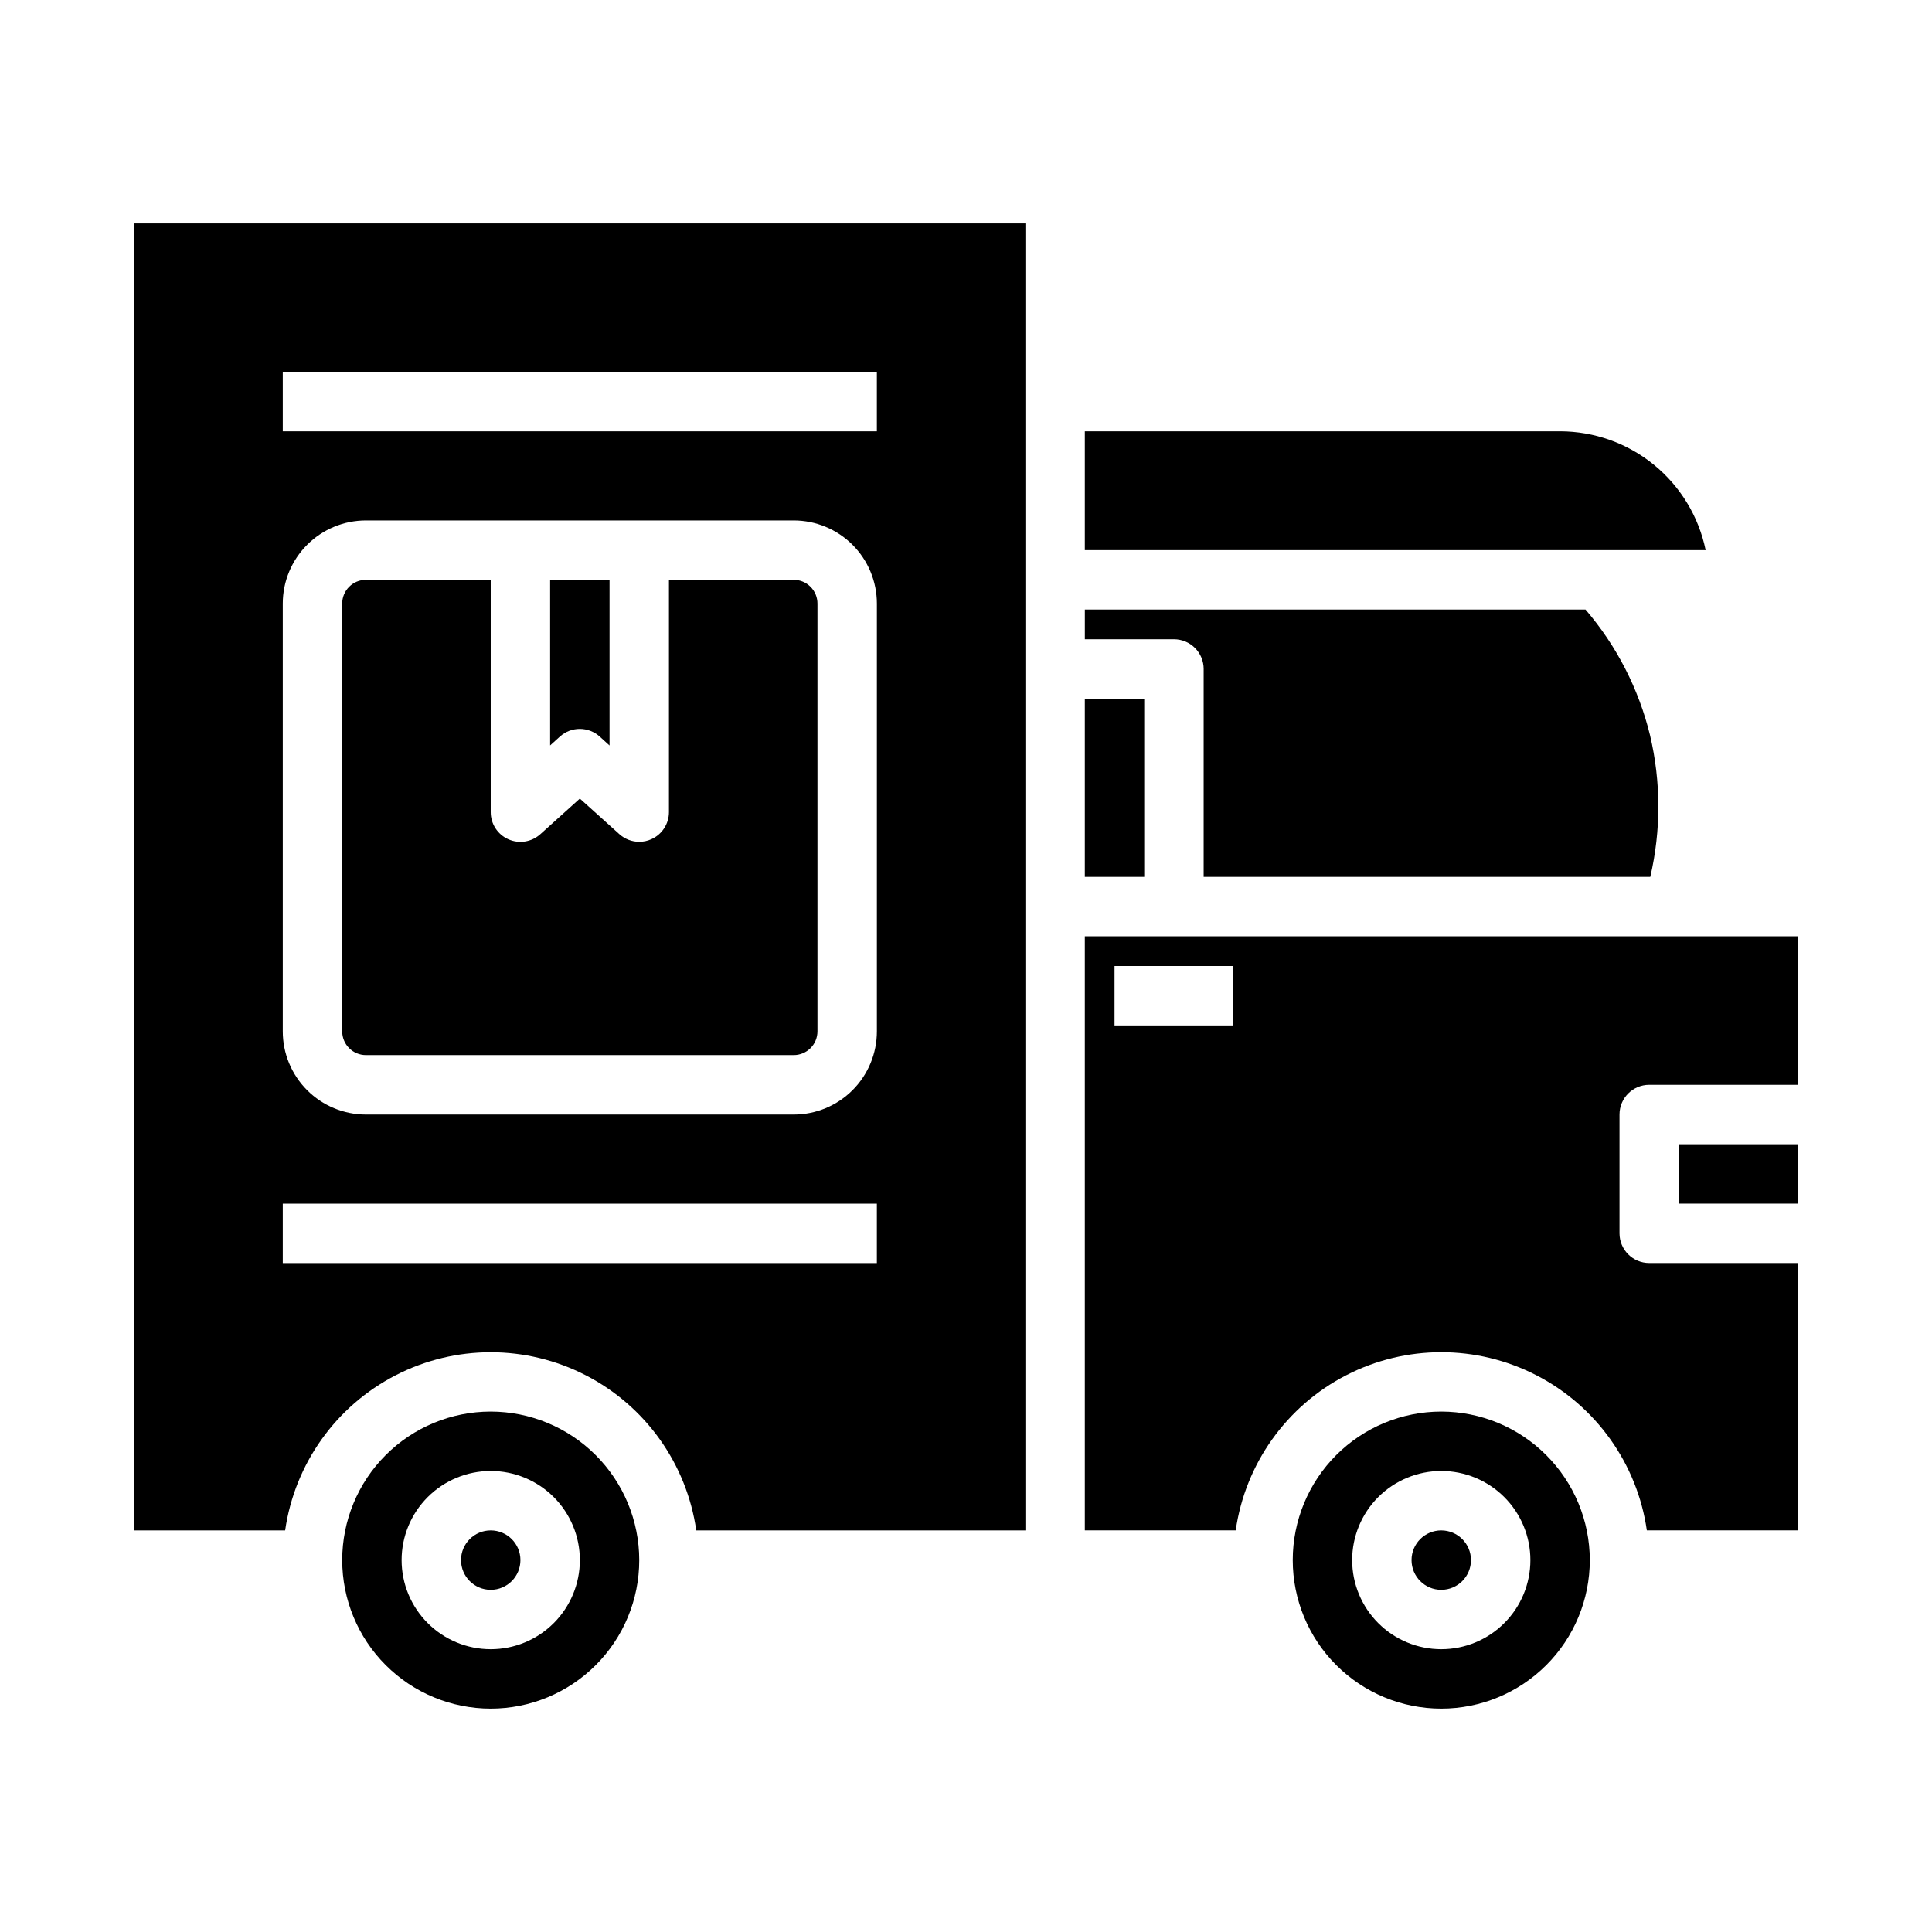<?xml version="1.0" encoding="UTF-8"?>
<!-- Uploaded to: SVG Repo, www.svgrepo.com, Generator: SVG Repo Mixer Tools -->
<svg fill="#000000" width="800px" height="800px" version="1.1" viewBox="144 144 512 512" xmlns="http://www.w3.org/2000/svg">
 <g>
  <path d="m431.49 329.15h15.742v47.23h-15.742z"/>
  <path d="m462.98 321.28v55.105h118.36c2.875-12.344 2.852-25.184-0.062-37.52-3-12.301-8.855-23.719-17.102-33.328h-132.68v7.871h23.617-0.004c2.09 0 4.09 0.828 5.566 2.305 1.477 1.477 2.309 3.481 2.309 5.566z"/>
  <path d="m557.44 258.3h-125.95v31.488h164.52c-1.824-8.883-6.66-16.867-13.688-22.602-7.023-5.738-15.816-8.875-24.887-8.887z"/>
  <path d="m588.93 447.23h31.488v15.742h-31.488z"/>
  <path d="m281.92 557.44c0 4.348-3.523 7.875-7.871 7.875s-7.871-3.527-7.871-7.875 3.523-7.871 7.871-7.871 7.871 3.523 7.871 7.871"/>
  <path d="m533.82 557.44c0 4.348-3.527 7.875-7.875 7.875-4.348 0-7.871-3.527-7.871-7.875s3.523-7.871 7.871-7.871c4.348 0 7.875 3.523 7.875 7.871"/>
  <path d="m431.49 392.12v157.44h39.988c2.531-17.621 13.43-32.93 29.254-41.09 15.824-8.16 34.617-8.16 50.441 0 15.824 8.16 26.723 23.469 29.254 41.09h39.988v-70.848h-39.359c-4.348 0-7.871-3.523-7.871-7.871v-31.488c0-4.348 3.523-7.871 7.871-7.871h39.359v-39.363zm39.359 23.617h-31.488v-15.742h31.488z"/>
  <path d="m525.95 518.08c-10.438 0-20.449 4.148-27.832 11.527-7.379 7.383-11.527 17.395-11.527 27.832 0 10.441 4.148 20.453 11.527 27.832 7.383 7.383 17.395 11.531 27.832 11.531 10.441 0 20.453-4.148 27.832-11.531 7.383-7.379 11.531-17.391 11.531-27.832-0.016-10.434-4.164-20.438-11.543-27.816-7.379-7.379-17.383-11.531-27.82-11.543zm0 62.977c-6.262 0-12.27-2.488-16.699-6.918-4.426-4.426-6.914-10.434-6.914-16.699 0-6.262 2.488-12.27 6.914-16.699 4.43-4.426 10.438-6.914 16.699-6.914 6.266 0 12.273 2.488 16.699 6.914 4.43 4.43 6.918 10.438 6.918 16.699 0 6.266-2.488 12.273-6.918 16.699-4.426 4.43-10.434 6.918-16.699 6.918z"/>
  <path d="m302.93 339.2 2.606 2.363v-43.902h-15.746v43.887l2.606-2.363c3-2.691 7.543-2.684 10.535 0.016z"/>
  <path d="m179.58 549.57h39.988c2.531-17.621 13.434-32.93 29.254-41.09 15.824-8.16 34.617-8.16 50.441 0 15.824 8.16 26.723 23.469 29.254 41.09h87.223v-346.37h-236.16zm39.359-307.01h157.44v15.742h-157.44zm0 61.402c0-5.848 2.324-11.453 6.457-15.586 4.133-4.133 9.738-6.457 15.586-6.457h113.36c5.848 0 11.453 2.324 15.586 6.457 4.133 4.133 6.457 9.738 6.457 15.586v113.36c0 5.848-2.324 11.453-6.457 15.586-4.133 4.133-9.738 6.457-15.586 6.457h-113.36c-5.848 0-11.453-2.324-15.586-6.457-4.133-4.133-6.457-9.738-6.457-15.586zm0 159.02h157.44v15.742h-157.44z"/>
  <path d="m240.98 423.61h113.36c1.672 0 3.273-0.664 4.453-1.844 1.184-1.18 1.844-2.781 1.844-4.453v-113.36c0-1.672-0.66-3.273-1.844-4.453-1.18-1.184-2.781-1.844-4.453-1.844h-33.062v61.559c0 3.106-1.828 5.922-4.668 7.188-1.008 0.453-2.098 0.684-3.203 0.684-1.945 0-3.82-0.723-5.266-2.023l-10.477-9.43-10.477 9.445h-0.004c-2.312 2.082-5.633 2.606-8.473 1.336-2.844-1.266-4.672-4.09-4.664-7.199v-61.559h-33.062c-3.481 0-6.297 2.816-6.297 6.297v113.36c0 3.481 2.816 6.297 6.297 6.297z"/>
  <path d="m274.05 518.08c-10.441 0-20.449 4.148-27.832 11.527-7.383 7.383-11.527 17.395-11.527 27.832 0 10.441 4.144 20.453 11.527 27.832 7.383 7.383 17.391 11.531 27.832 11.531 10.438 0 20.449-4.148 27.832-11.531 7.379-7.379 11.527-17.391 11.527-27.832-0.012-10.434-4.164-20.438-11.543-27.816-7.379-7.379-17.383-11.531-27.816-11.543zm0 62.977c-6.266 0-12.27-2.488-16.699-6.918-4.43-4.426-6.918-10.434-6.918-16.699 0-6.262 2.488-12.27 6.918-16.699 4.43-4.426 10.434-6.914 16.699-6.914 6.262 0 12.27 2.488 16.699 6.914 4.43 4.43 6.918 10.438 6.918 16.699 0 6.266-2.488 12.273-6.918 16.699-4.43 4.43-10.438 6.918-16.699 6.918z"/>
 </g>
</svg>